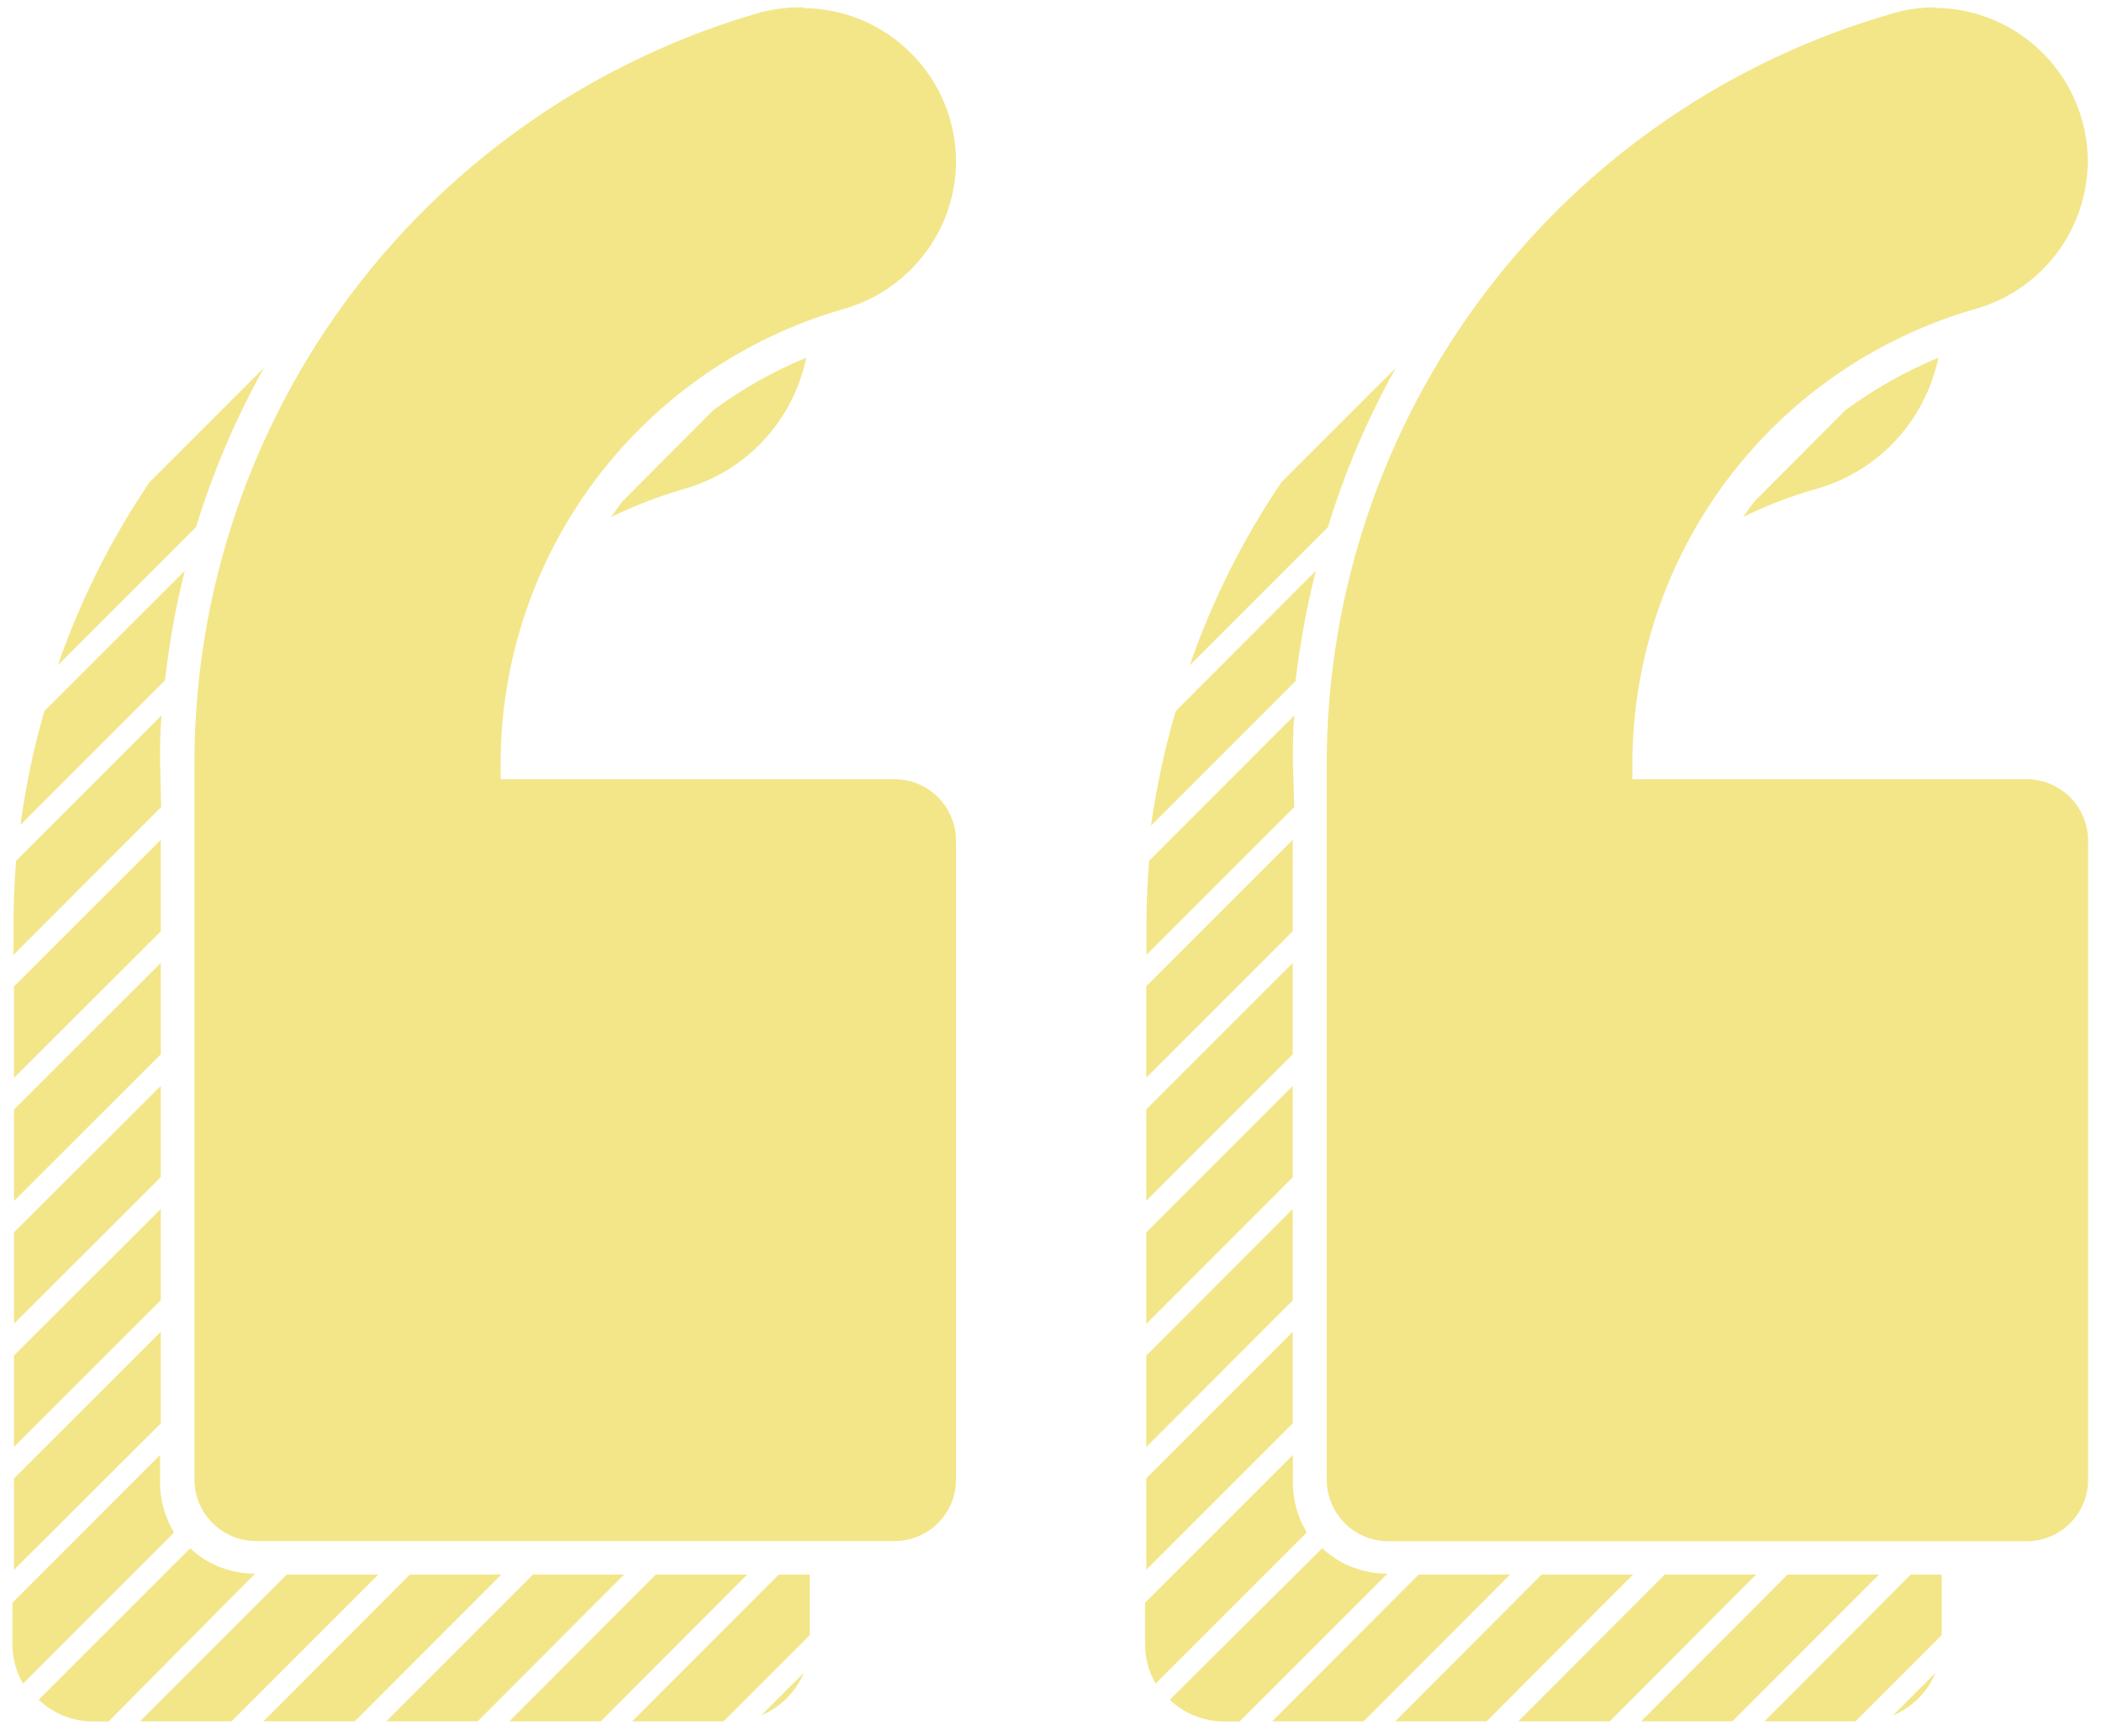<?xml version="1.0" encoding="utf-8"?>
<!-- Generator: Adobe Illustrator 28.0.0, SVG Export Plug-In . SVG Version: 6.00 Build 0)  -->
<svg version="1.1" id="Layer_1" xmlns="http://www.w3.org/2000/svg" xmlns:xlink="http://www.w3.org/1999/xlink" x="0px" y="0px"
	 viewBox="0 0 1200 991" style="enable-background:new 0 0 1200 991;" xml:space="preserve">
<style type="text/css">
	.st0{fill:#F3E689;}
</style>
<g>
	<path class="st0" d="M738,620l-83.6,83.7v52.2l83.6-83.7V620z"/>
	<path class="st0" d="M738,549.8l-83.6,83.6v52.2L738,602V549.8z"/>
	<path class="st0" d="M738,760.4l-83.6,83.7v52.2l83.6-83.6V760.4z"/>
	<path class="st0" d="M738,690.3l-83.6,83.7v52.2l83.6-83.7V690.3z"/>
	<path class="st0" d="M995.1,295.2c13.2-6.5,27-11.8,41.2-15.9c17.5-4.8,33.3-14.4,45.7-27.6c12.4-13.3,20.9-29.7,24.6-47.5
		c-18.8,7.8-36.6,17.9-53,29.9l-52,52.2C999.3,289.3,997.1,292.3,995.1,295.2L995.1,295.2z"/>
	<path class="st0" d="M796.9,210l-65.4,65.4v0c-21.9,32.4-39.5,67.5-52.3,104.5l78.9-78.9v0C767.7,269.4,780.7,238.9,796.9,210
		L796.9,210z"/>
	<path class="st0" d="M751.2,325.9l-80,80.1c-6.3,21.4-11,43.3-14.1,65.4l82.5-82.5v0C742.1,367.6,746,346.6,751.2,325.9
		L751.2,325.9z"/>
	<path class="st0" d="M738.1,435.4c0-9,0-18,0.8-26.9L656,491.5c-1,12.2-1.5,24.6-1.5,37.1v16.6l84.4-84.4L738.1,435.4z"/>
	<path class="st0" d="M738,479.5l-83.6,83.6v52.2l83.6-83.6V479.5z"/>
	<path class="st0" d="M1105,955.1l-24.3,24.3l0,0C1091.7,974.8,1100.4,966.1,1105,955.1L1105,955.1z"/>
	<path class="st0" d="M950.4,899l-83.6,83.8h52.2l83.6-83.8H950.4z"/>
	<path class="st0" d="M738.1,844.8v-14.1l-84.4,84.4v23.8c0,7.9,2.1,15.6,6,22.4l86.3-86.3C740.5,865.8,737.8,855.4,738.1,844.8
		L738.1,844.8z"/>
	<path class="st0" d="M1090.9,899l-83.6,83.8h52l49.2-49.2V899H1090.9z"/>
	<path class="st0" d="M1020.5,899l-83.6,83.8H989l83.7-83.8H1020.5z"/>
	<path class="st0" d="M754.8,884l-87,86.5c8.3,7.9,19.3,12.4,30.8,12.4h9.1l84.4-84.4h0C778.3,898.6,764.9,893.4,754.8,884
		L754.8,884z"/>
	<path class="st0" d="M880.1,899l-83.6,83.8h52.2l83.6-83.8H880.1z"/>
	<path class="st0" d="M809.9,899l-83.6,83.8h52.2l83.6-83.8H809.9z"/>
	<path class="st0" d="M1104.6,4.2c-8.1,0-16.1,1.1-23.9,3.4c-93,26.6-174.8,82.7-233.1,159.9c-58.3,77.2-90,171.2-90.2,267.9v409.4
		c0,9.3,3.7,18.3,10.3,24.9s15.5,10.3,24.9,10.3h364.4c9.3,0,18.3-3.7,24.8-10.3c6.6-6.6,10.3-15.5,10.3-24.9V480.1
		c0-9.3-3.7-18.3-10.3-24.9c-6.6-6.6-15.5-10.3-24.8-10.3H931.9v-9.6c0.2-58.4,19.3-115.1,54.4-161.7
		c35.1-46.6,84.4-80.6,140.4-96.9c18.6-5,35-16,46.8-31.2c11.8-15.2,18.2-33.9,18.4-53.2c0-23.2-9.2-45.5-25.6-61.9
		c-16.4-16.5-38.6-25.8-61.8-25.9L1104.6,4.2z"/>
	<path class="st0" d="M91.8,620L8,703.6v52.2l83.8-83.7V620z"/>
	<path class="st0" d="M91.8,549.8L8,633.5v52.2L91.8,602V549.8z"/>
	<path class="st0" d="M91.8,760.4L8,844.1v52.2l83.8-83.6V760.4z"/>
	<path class="st0" d="M91.8,690.3L8,773.9v52.2l83.8-83.7V690.3z"/>
	<path class="st0" d="M348.8,295.2c13.3-6.4,27-11.7,41.2-15.9c17.5-4.8,33.3-14.4,45.7-27.6c12.4-13.3,20.9-29.7,24.6-47.5
		c-18.8,7.8-36.6,17.8-53,29.9l-52,52.2L348.8,295.2z"/>
	<path class="st0" d="M150.7,210l-65.4,65.4v0c-21.9,32.4-39.5,67.5-52.3,104.5l78.9-78.9v0C121.6,269.4,134.6,238.9,150.7,210
		L150.7,210z"/>
	<path class="st0" d="M105.5,325.9L25.3,406c-6.1,21.3-10.7,43-13.6,65l82.5-82.5h0C96.6,367.3,100.3,346.4,105.5,325.9L105.5,325.9
		z"/>
	<path class="st0" d="M91.4,435.4c0-9,0-18,0.8-26.9L9.2,491.5c-1,12.2-1.5,24.6-1.5,37.1v16.6L92,460.8L91.4,435.4z"/>
	<path class="st0" d="M91.8,479.5L8,563.2v52.2l83.8-83.6V479.5z"/>
	<path class="st0" d="M458.9,955.1l-24.3,24.3l0,0C445.5,974.8,454.3,966.1,458.9,955.1L458.9,955.1z"/>
	<path class="st0" d="M304.3,899l-83.8,83.8h52.2l83.6-83.8H304.3z"/>
	<path class="st0" d="M91.4,844.8v-14.1L7.1,915.1v23.8c0,7.9,2.1,15.6,6,22.4l86.3-86.3C93.8,865.8,91.1,855.4,91.4,844.8
		L91.4,844.8z"/>
	<path class="st0" d="M444.6,899l-83.7,83.8h52.2l49.2-49.2V899H444.6z"/>
	<path class="st0" d="M374.4,899l-83.6,83.8h52.2l83.6-83.8H374.4z"/>
	<path class="st0" d="M108.6,884l-86.5,86.5c8.3,7.9,19.2,12.3,30.6,12.4H62l83.6-84.4C131.9,898.6,118.6,893.4,108.6,884L108.6,884
		z"/>
	<path class="st0" d="M234,899l-83.6,83.8h52.2l83.6-83.8H234z"/>
	<path class="st0" d="M163.8,899L80,982.8h52.2L216,899H163.8z"/>
	<path class="st0" d="M458.5,4.2C450.4,4,442.3,5,434.4,7c-93,26.6-174.8,82.7-233.2,159.9c-58.3,77.2-90,171.2-90.2,267.9v409.9
		c0,9.3,3.7,18.3,10.3,24.9c6.6,6.6,15.5,10.3,24.9,10.3h364.5c9.3,0,18.3-3.7,24.8-10.3c6.6-6.6,10.3-15.5,10.3-24.9V480.1
		c0-9.3-3.7-18.3-10.3-24.9c-6.6-6.6-15.5-10.3-24.8-10.3H285.8v-9.6c0.2-58.4,19.3-115.1,54.4-161.7
		c35.1-46.6,84.4-80.6,140.4-96.9c18.6-5,35-16,46.8-31.2c11.8-15.2,18.3-33.9,18.4-53.1c0-23.2-9.2-45.5-25.6-61.9
		c-16.4-16.5-38.6-25.8-61.8-25.9L458.5,4.2z"/>
</g>
</svg>
